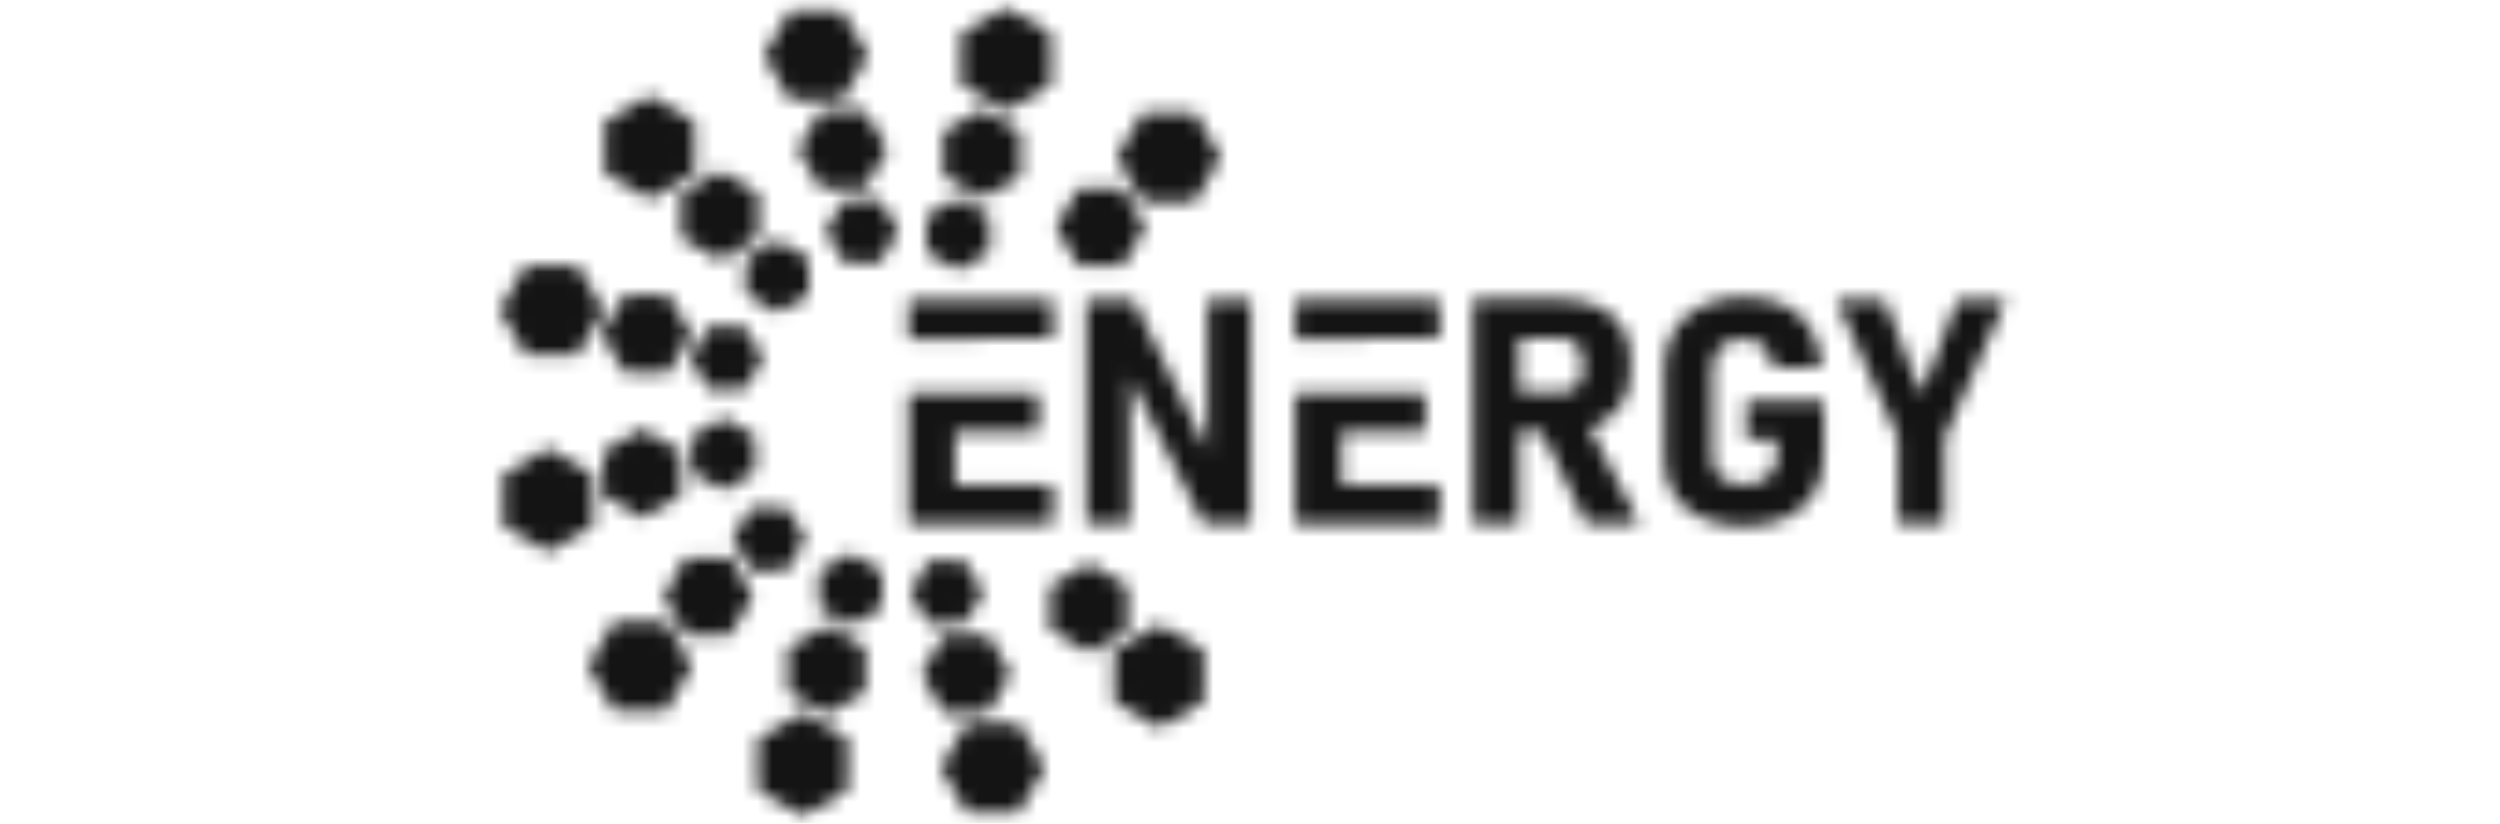 <svg width="170" height="56" viewBox="0 0 170 56" fill="none" xmlns="http://www.w3.org/2000/svg">
<mask id="mask0_779_5833" style="mask-type:alpha" maskUnits="userSpaceOnUse" x="0" y="0" width="170" height="56">
<rect width="170" height="56" fill="#D9D9D9"/>
</mask>
<g mask="url(#mask0_779_5833)">
<mask id="mask1_779_5833" style="mask-type:alpha" maskUnits="userSpaceOnUse" x="34" y="0" width="103" height="56">
<path d="M81.233 7.639H77.712L75.952 10.687L77.712 13.736H81.233L82.993 10.687L81.233 7.639Z" fill="#F4910F"/>
<path d="M68.409 0.5L65.36 2.26V5.781L68.409 7.541L71.457 5.781V2.26L68.409 0.5Z" fill="#F4910F"/>
<path d="M53.733 0.729L51.973 3.778L53.733 6.827H57.253L59.013 3.778L57.253 0.729H53.733Z" fill="#F4910F"/>
<path d="M41.139 8.267V11.787L44.187 13.547L47.236 11.787V8.267L44.187 6.507L41.139 8.267Z" fill="#F4910F"/>
<path d="M34 21.091L35.76 24.14H39.281L41.041 21.091L39.28 18.043H35.76L34 21.091Z" fill="#F4910F"/>
<path d="M34.23 35.767L37.279 37.527L40.328 35.767V32.246L37.279 30.486L34.23 32.246V35.767Z" fill="#F4910F"/>
<path d="M41.767 48.361H45.287L47.047 45.312L45.287 42.264H41.767L40.007 45.312L41.767 48.361Z" fill="#F4910F"/>
<path d="M54.592 55.5L57.64 53.74V50.22L54.592 48.459L51.543 50.22V53.74L54.592 55.5Z" fill="#F4910F"/>
<path d="M69.267 55.27L71.027 52.221L69.267 49.172H65.747L63.986 52.221L65.747 55.27H69.267Z" fill="#F4910F"/>
<path d="M81.861 47.733V44.212L78.812 42.452L75.764 44.212V47.733L78.812 49.493L81.861 47.733Z" fill="#F4910F"/>
<path d="M65.153 13.453L63.019 14.685V17.149L65.153 18.381L67.287 17.149V14.685L65.153 13.453Z" fill="#F7B669"/>
<path d="M57.389 13.576L56.157 15.71L57.389 17.844H59.853L61.086 15.71L59.853 13.576H57.389Z" fill="#F7B669"/>
<path d="M50.728 17.563V20.027L52.862 21.259L54.997 20.027V17.563L52.862 16.331L50.728 17.563Z" fill="#F7B669"/>
<path d="M46.952 24.348L48.184 26.482H50.648L51.88 24.348L50.648 22.214H48.185L46.952 24.348Z" fill="#F7B669"/>
<path d="M47.076 32.11L49.21 33.342L51.344 32.11V29.646L49.21 28.414L47.076 29.646V32.11Z" fill="#F7B669"/>
<path d="M51.063 38.772H53.527L54.759 36.638L53.527 34.503H51.063L49.831 36.638L51.063 38.772Z" fill="#F7B669"/>
<path d="M57.847 42.547L59.981 41.315V38.851L57.847 37.619L55.713 38.851V41.315L57.847 42.547Z" fill="#F7B669"/>
<path d="M65.61 42.425L66.842 40.29L65.61 38.156H63.146L61.914 40.29L63.146 42.425H65.61Z" fill="#F7B669"/>
<path d="M76.358 12.831H73.329L71.814 15.454L73.329 18.078H76.358L77.872 15.454L76.358 12.831Z" fill="#FBB03B"/>
<path d="M66.783 7.434L64.159 8.948V11.977L66.783 13.492L69.407 11.977V8.948L66.783 7.434Z" fill="#FBB03B"/>
<path d="M55.792 7.548L54.278 10.172L55.792 12.795H58.822L60.336 10.172L58.822 7.548H55.792Z" fill="#FBB03B"/>
<path d="M46.331 13.142V16.171L48.955 17.685L51.579 16.171V13.142L48.955 11.627L46.331 13.142Z" fill="#FBB03B"/>
<path d="M40.934 22.717L42.448 25.341H45.477L46.992 22.717L45.477 20.093H42.448L40.934 22.717Z" fill="#FBB03B"/>
<path d="M41.048 33.708L43.671 35.222L46.295 33.708V30.678L43.671 29.164L41.048 30.678V33.708Z" fill="#FBB03B"/>
<path d="M46.642 43.169H49.672L51.186 40.545L49.672 37.921H46.642L45.128 40.545L46.642 43.169Z" fill="#FBB03B"/>
<path d="M56.217 48.566L58.84 47.052V44.022L56.217 42.507L53.593 44.022V47.051L56.217 48.566Z" fill="#FBB03B"/>
<path d="M67.208 48.452L68.722 45.828L67.208 43.205H64.178L62.664 45.828L64.178 48.452H67.208Z" fill="#FBB03B"/>
<path d="M76.669 42.858V39.828L74.046 38.314L71.422 39.828V42.858L74.046 44.372L76.669 42.858Z" fill="#FBB03B"/>
<path d="M71.575 20.375V23.029L61.784 23.039V20.375H71.575Z" fill="#333333"/>
<path d="M64.933 32.972H71.576V35.626H61.785V26.738H70.608V29.364H64.933V32.972Z" fill="#333333"/>
<path d="M85.057 20.375V35.615H81.827L77.362 26.738L76.816 25.652V35.615H73.875V20.375H77.07L78.375 23.039L80.187 26.738L82.104 30.652V20.376L85.057 20.375Z" fill="#333333"/>
<path d="M97.873 20.375V23.029L88.083 23.039V20.375H97.873Z" fill="#333333"/>
<path d="M91.229 32.972H97.873V35.626H88.083V26.738H96.905V29.364H91.229V32.972Z" fill="#333333"/>
<path d="M108.675 28.84C109.345 28.541 109.912 28.05 110.302 27.429C110.693 26.775 110.89 26.024 110.871 25.263V24.371C110.889 23.62 110.692 22.88 110.302 22.237C109.911 21.622 109.344 21.138 108.675 20.847C107.886 20.509 107.034 20.345 106.176 20.365H100.173V35.626H103.295V29.333H104.809L107.883 35.626H111.489L108.082 29.067C108.284 29.004 108.482 28.928 108.675 28.84ZM103.295 22.997H106.139C106.414 22.99 106.685 23.05 106.932 23.171C107.149 23.282 107.327 23.457 107.44 23.674C107.561 23.913 107.622 24.177 107.616 24.445V25.305C107.621 25.561 107.561 25.814 107.44 26.039C107.322 26.25 107.143 26.42 106.926 26.527C106.681 26.646 106.411 26.706 106.139 26.7H103.295V22.997Z" fill="#333333"/>
<path d="M118.75 29.878H120.819V31.052C120.828 31.415 120.734 31.774 120.547 32.085C120.364 32.376 120.098 32.606 119.784 32.746C119.42 32.904 119.026 32.981 118.629 32.971C118.229 32.98 117.832 32.908 117.461 32.762C117.149 32.641 116.881 32.428 116.692 32.153C116.513 31.883 116.42 31.565 116.426 31.241V25.031C116.418 24.663 116.508 24.299 116.686 23.976C116.859 23.673 117.118 23.428 117.43 23.273C117.781 23.103 118.167 23.019 118.556 23.027C118.9 23.02 119.242 23.091 119.554 23.237C119.843 23.379 120.083 23.603 120.244 23.882C120.432 24.219 120.541 24.593 120.565 24.978H123.869C123.788 23.915 123.534 23.032 123.106 22.329C122.687 21.634 122.067 21.082 121.327 20.746C120.569 20.393 119.645 20.216 118.556 20.216C117.574 20.194 116.599 20.394 115.706 20.803C114.929 21.164 114.277 21.746 113.83 22.476C113.377 23.25 113.148 24.134 113.17 25.03V31.24C113.151 32.092 113.382 32.931 113.836 33.652C114.3 34.355 114.961 34.904 115.736 35.231C116.651 35.616 117.636 35.804 118.628 35.782C119.61 35.804 120.583 35.607 121.478 35.205C122.254 34.851 122.908 34.274 123.354 33.547C123.806 32.783 124.034 31.907 124.014 31.02V27.245H118.75V29.878Z" fill="#333333"/>
<path d="M133.114 20.375L130.646 26.815L128.14 20.375H124.849L129.071 29.763V35.626H132.23V29.763L136.405 20.375H133.114Z" fill="#333333"/>
</mask>
<g mask="url(#mask1_779_5833)">
<rect width="170" height="56" fill="#141414"/>
</g>
</g>
</svg>
